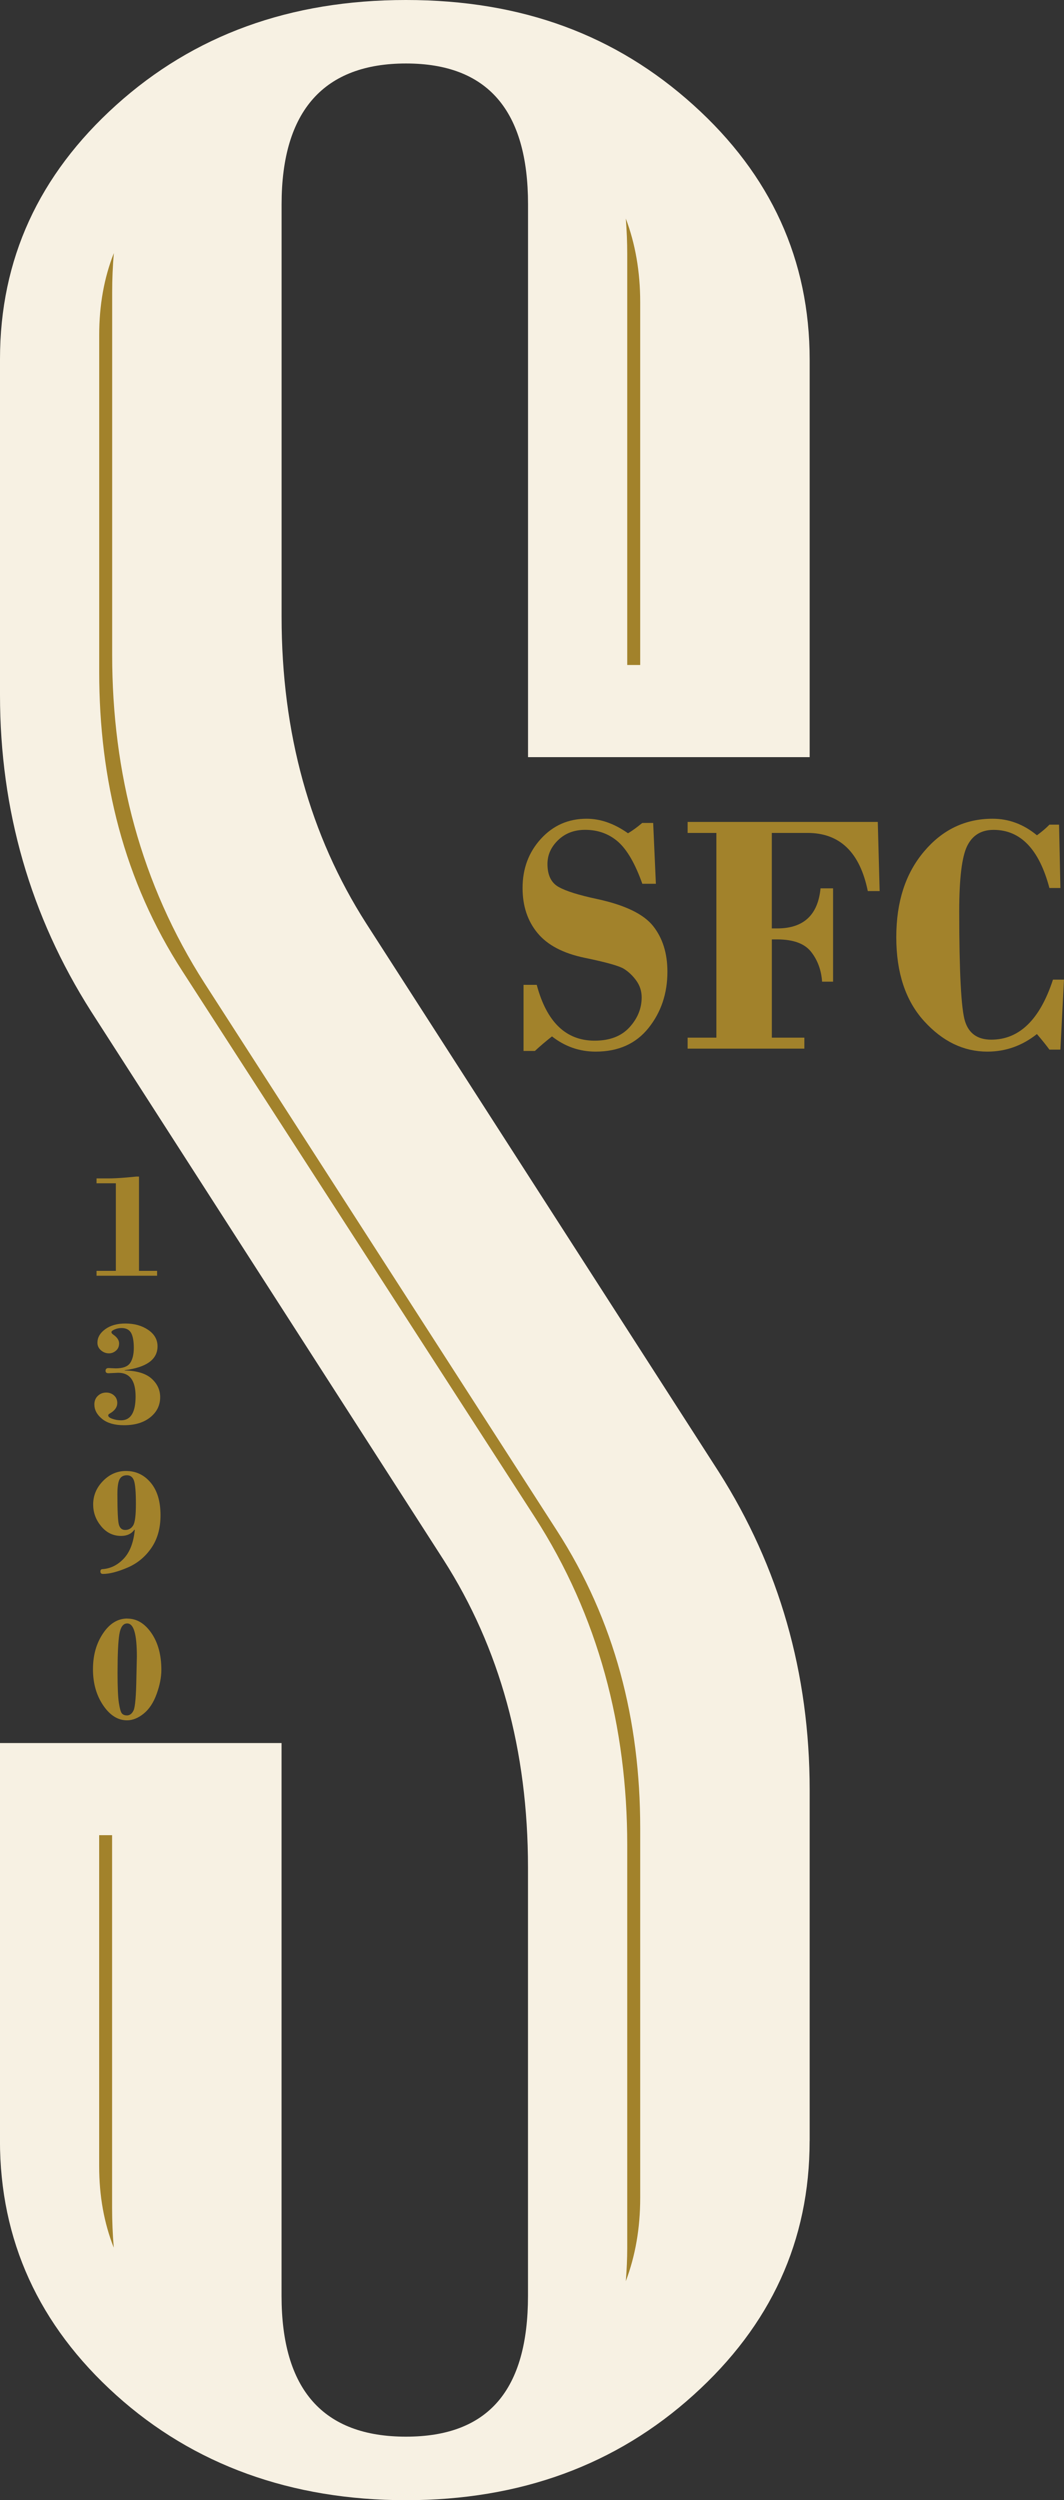 <svg xmlns="http://www.w3.org/2000/svg" id="Layer_2" data-name="Layer 2" viewBox="0 0 274.89 645.92"><rect x="0" y="0" width="274.89" height="645.92" fill="#333333" stroke="none"/><defs><style>      .cls-1 {        fill: #a2822b;      }      .cls-1, .cls-2 {        stroke-width: 0px;      }      .cls-2 {        fill: #f7f1e3;      }    </style></defs><g id="Layer_1-2" data-name="Layer 1"><g><path class="cls-2" d="m209.17,553.12c0,25.78-9.99,47.6-30.02,65.66-19.98,18.05-44.72,27.15-74.27,27.15s-54.85-9.1-74.87-27.15c-20.03-18.05-30.02-40.02-30.02-65.8v-102.66h72.75v142.81c0,24.27,10.79,36.39,32.14,36.39s31.53-12.11,31.53-36.39v-110.67c0-30.17-7.26-56.7-21.82-79.47L23.51,261.26C7.87,236.66,0,209.37,0,179.53v-86.73c0-25.78,9.99-47.6,30.02-65.66C50.04,9.1,74.87,0,104.89,0s54.28,9.1,74.27,27.15c20.02,18.05,30.02,40.02,30.02,65.8v102.66h-72.76V52.79c0-24.27-10.46-36.39-31.53-36.39s-32.14,12.11-32.14,36.39v106.57c0,30.02,7.31,56.42,21.82,79.14l91.14,141.78c15.6,24.56,23.47,51.99,23.47,82.15v90.69Z"></path><path class="cls-1" d="m29.4,65.42c-2.5,6.36-3.77,13.39-3.77,21.16v87.01c0,27.86,6.36,53.97,21.54,77.39l90.94,140.88c16.54,25.64,23.94,54.39,23.94,84.84v103.98c0,2.92-.14,5.8-.37,8.67,2.45-6.5,3.72-13.62,3.72-21.54v-95.54c0-27.71-6.5-53.54-21.58-76.92L52.87,254.05c-16.49-25.69-23.89-54.39-23.89-84.84v-93.7c0-3.39.14-6.74.43-10.09h0Zm-.43,408.7h-3.35v85.5c0,7.73,1.27,14.71,3.77,21.07-.28-3.44-.43-6.84-.43-10.28v-96.3ZM162.05,171.8h3.35v-93.7c0-7.97-1.27-15.13-3.72-21.64.24,3.07.37,6.13.37,9.19v106.15Z"></path><path class="cls-1" d="m35.91,303.97v24.36h4.68v1.26h-15.65v-1.26h4.99v-22.62h-4.99v-1.26h2.94c1.31,0,2.93-.08,4.9-.25l2.44-.23h.7Z"></path><path class="cls-1" d="m32.19,353.98v.08c3.14.07,5.45.76,6.95,2.09,1.49,1.33,2.24,2.93,2.24,4.81,0,2.1-.85,3.83-2.55,5.2-1.7,1.37-3.96,2.05-6.79,2.05-2.44,0-4.33-.55-5.66-1.63-1.34-1.09-2-2.33-2-3.72,0-.93.3-1.68.9-2.24.6-.57,1.32-.85,2.16-.85.79,0,1.46.25,2.02.74.56.5.84,1.15.84,1.96,0,1.08-.65,1.99-1.96,2.73-.26.14-.38.3-.38.48,0,.34.36.63,1.09.88.72.25,1.47.38,2.23.38,2.5,0,3.75-2.06,3.75-6.17s-1.5-6.11-4.5-6.11l-2.5.12c-.51,0-.76-.21-.76-.62,0-.48.26-.72.79-.72l1.82.08c1.86,0,3.11-.46,3.74-1.38.63-.92.95-2.23.95-3.93s-.24-3.04-.71-3.87c-.48-.82-1.3-1.24-2.46-1.24-.63,0-1.22.12-1.78.36-.56.24-.83.47-.83.71,0,.22.18.44.54.68.96.68,1.44,1.42,1.44,2.22s-.27,1.41-.8,1.87c-.54.46-1.14.7-1.81.7-.78,0-1.47-.26-2.08-.79-.61-.53-.91-1.18-.91-1.97,0-1.34.67-2.5,2.02-3.48,1.35-.98,3.08-1.47,5.19-1.47,2.34,0,4.3.55,5.91,1.65,1.61,1.1,2.41,2.52,2.41,4.24,0,3.4-2.84,5.46-8.52,6.17Z"></path><path class="cls-1" d="m34.81,395.27l-.08-.08c-.76,1.08-1.91,1.62-3.44,1.62-2.06,0-3.77-.83-5.15-2.49-1.38-1.66-2.07-3.54-2.07-5.63,0-2.31.84-4.33,2.53-6.06,1.68-1.73,3.67-2.6,5.95-2.6,2.57,0,4.7,1.01,6.39,3.03,1.69,2.02,2.53,4.82,2.53,8.42,0,3.34-.79,6.16-2.38,8.46-1.59,2.3-3.64,3.99-6.18,5.07-2.54,1.08-4.64,1.62-6.3,1.62-.45,0-.67-.21-.67-.64,0-.4.19-.6.56-.6,2.09-.15,3.92-1.07,5.49-2.74,1.57-1.68,2.51-4.14,2.83-7.39Zm-2.46,0c.89,0,1.57-.39,2.05-1.16.48-.77.71-2.64.71-5.6s-.16-4.92-.47-5.9c-.31-.98-.93-1.47-1.85-1.47s-1.54.35-1.91,1.06c-.37.71-.55,1.98-.55,3.81,0,4.42.13,7.07.4,7.95.28.88.81,1.31,1.61,1.31Z"></path><path class="cls-1" d="m32.91,418.17c2.43,0,4.49,1.25,6.21,3.74,1.71,2.49,2.57,5.67,2.57,9.52,0,1.89-.41,3.97-1.22,6.21-.81,2.25-1.94,3.95-3.36,5.09-1.42,1.15-2.86,1.72-4.29,1.72-2.36,0-4.42-1.29-6.17-3.88-1.75-2.59-2.63-5.69-2.63-9.31s.86-6.66,2.58-9.24c1.72-2.58,3.82-3.87,6.3-3.87Zm-.16,25.02c.77,0,1.36-.44,1.77-1.33.4-.88.65-3.73.72-8.53l.12-5.34c0-2.9-.2-5.05-.61-6.46-.4-1.4-1.03-2.11-1.89-2.11-1.03,0-1.71.92-2.02,2.76-.31,1.85-.47,5.18-.47,10,0,3.7.11,6.29.34,7.77.23,1.48.49,2.39.79,2.73.3.33.72.5,1.25.5Z"></path><path class="cls-1" d="m168.75,212.6l.7,15.73h-3.5c-1.84-5.18-3.93-8.8-6.27-10.86-2.35-2.05-5.18-3.08-8.5-3.08-2.83,0-5.16.89-6.99,2.66-1.84,1.78-2.75,3.83-2.75,6.16,0,2.88.96,4.86,2.88,5.94,1.92,1.08,5.23,2.11,9.92,3.11,7.19,1.55,12.03,3.88,14.49,6.98,2.46,3.1,3.7,7.03,3.7,11.81,0,5.62-1.63,10.46-4.88,14.53-3.25,4.07-7.8,6.11-13.66,6.11-4.17,0-7.93-1.31-11.28-3.93-1.63,1.28-3.1,2.53-4.42,3.76h-2.93v-17.08h3.41c2.56,9.61,7.54,14.42,14.95,14.42,3.91,0,6.91-1.15,9.01-3.45,2.1-2.3,3.15-4.88,3.15-7.73,0-1.6-.46-3.04-1.38-4.32-.92-1.28-1.99-2.3-3.21-3.06-1.22-.76-4.6-1.71-10.14-2.85-5.54-1.15-9.59-3.27-12.17-6.39-2.58-3.11-3.87-6.99-3.87-11.65,0-5,1.58-9.24,4.74-12.7,3.16-3.46,7.09-5.19,11.81-5.19,3.58,0,7.15,1.25,10.69,3.76,1.13-.67,2.36-1.56,3.67-2.67h2.84Z"></path><path class="cls-1" d="m199.4,215.18v24.68h1.4c6.79,0,10.52-3.45,11.19-10.35h3.24v24.11h-2.84c-.2-2.97-1.14-5.53-2.82-7.69-1.68-2.15-4.6-3.23-8.76-3.23h-1.4v25.38h8.4v2.84h-30.16v-2.84h7.43v-52.89h-7.43v-2.84h49.13l.48,17.86h-3.06c-2.04-10.01-7.23-15.02-15.56-15.02h-9.23Z"></path><path class="cls-1" d="m273.61,213.04l.35,16.38h-2.84c-2.65-10.01-7.46-15.02-14.42-15.02-3.18,0-5.45,1.38-6.82,4.15-1.37,2.77-2.06,8.39-2.06,16.86,0,15.75.5,25.22,1.49,28.41.99,3.19,3.26,4.78,6.79,4.78,7.24,0,12.56-5.17,15.94-15.51h2.84l-.92,18.08h-2.84c-.87-1.19-1.95-2.53-3.23-4.02-3.82,3.03-8.09,4.54-12.81,4.54-6.12,0-11.57-2.63-16.35-7.9-4.78-5.27-7.17-12.49-7.17-21.66s2.38-16.46,7.15-22.12c4.76-5.66,10.67-8.49,17.73-8.49,4.2,0,8.01,1.43,11.46,4.28,1.28-.93,2.36-1.85,3.23-2.75h2.49Z"></path></g></g></svg>